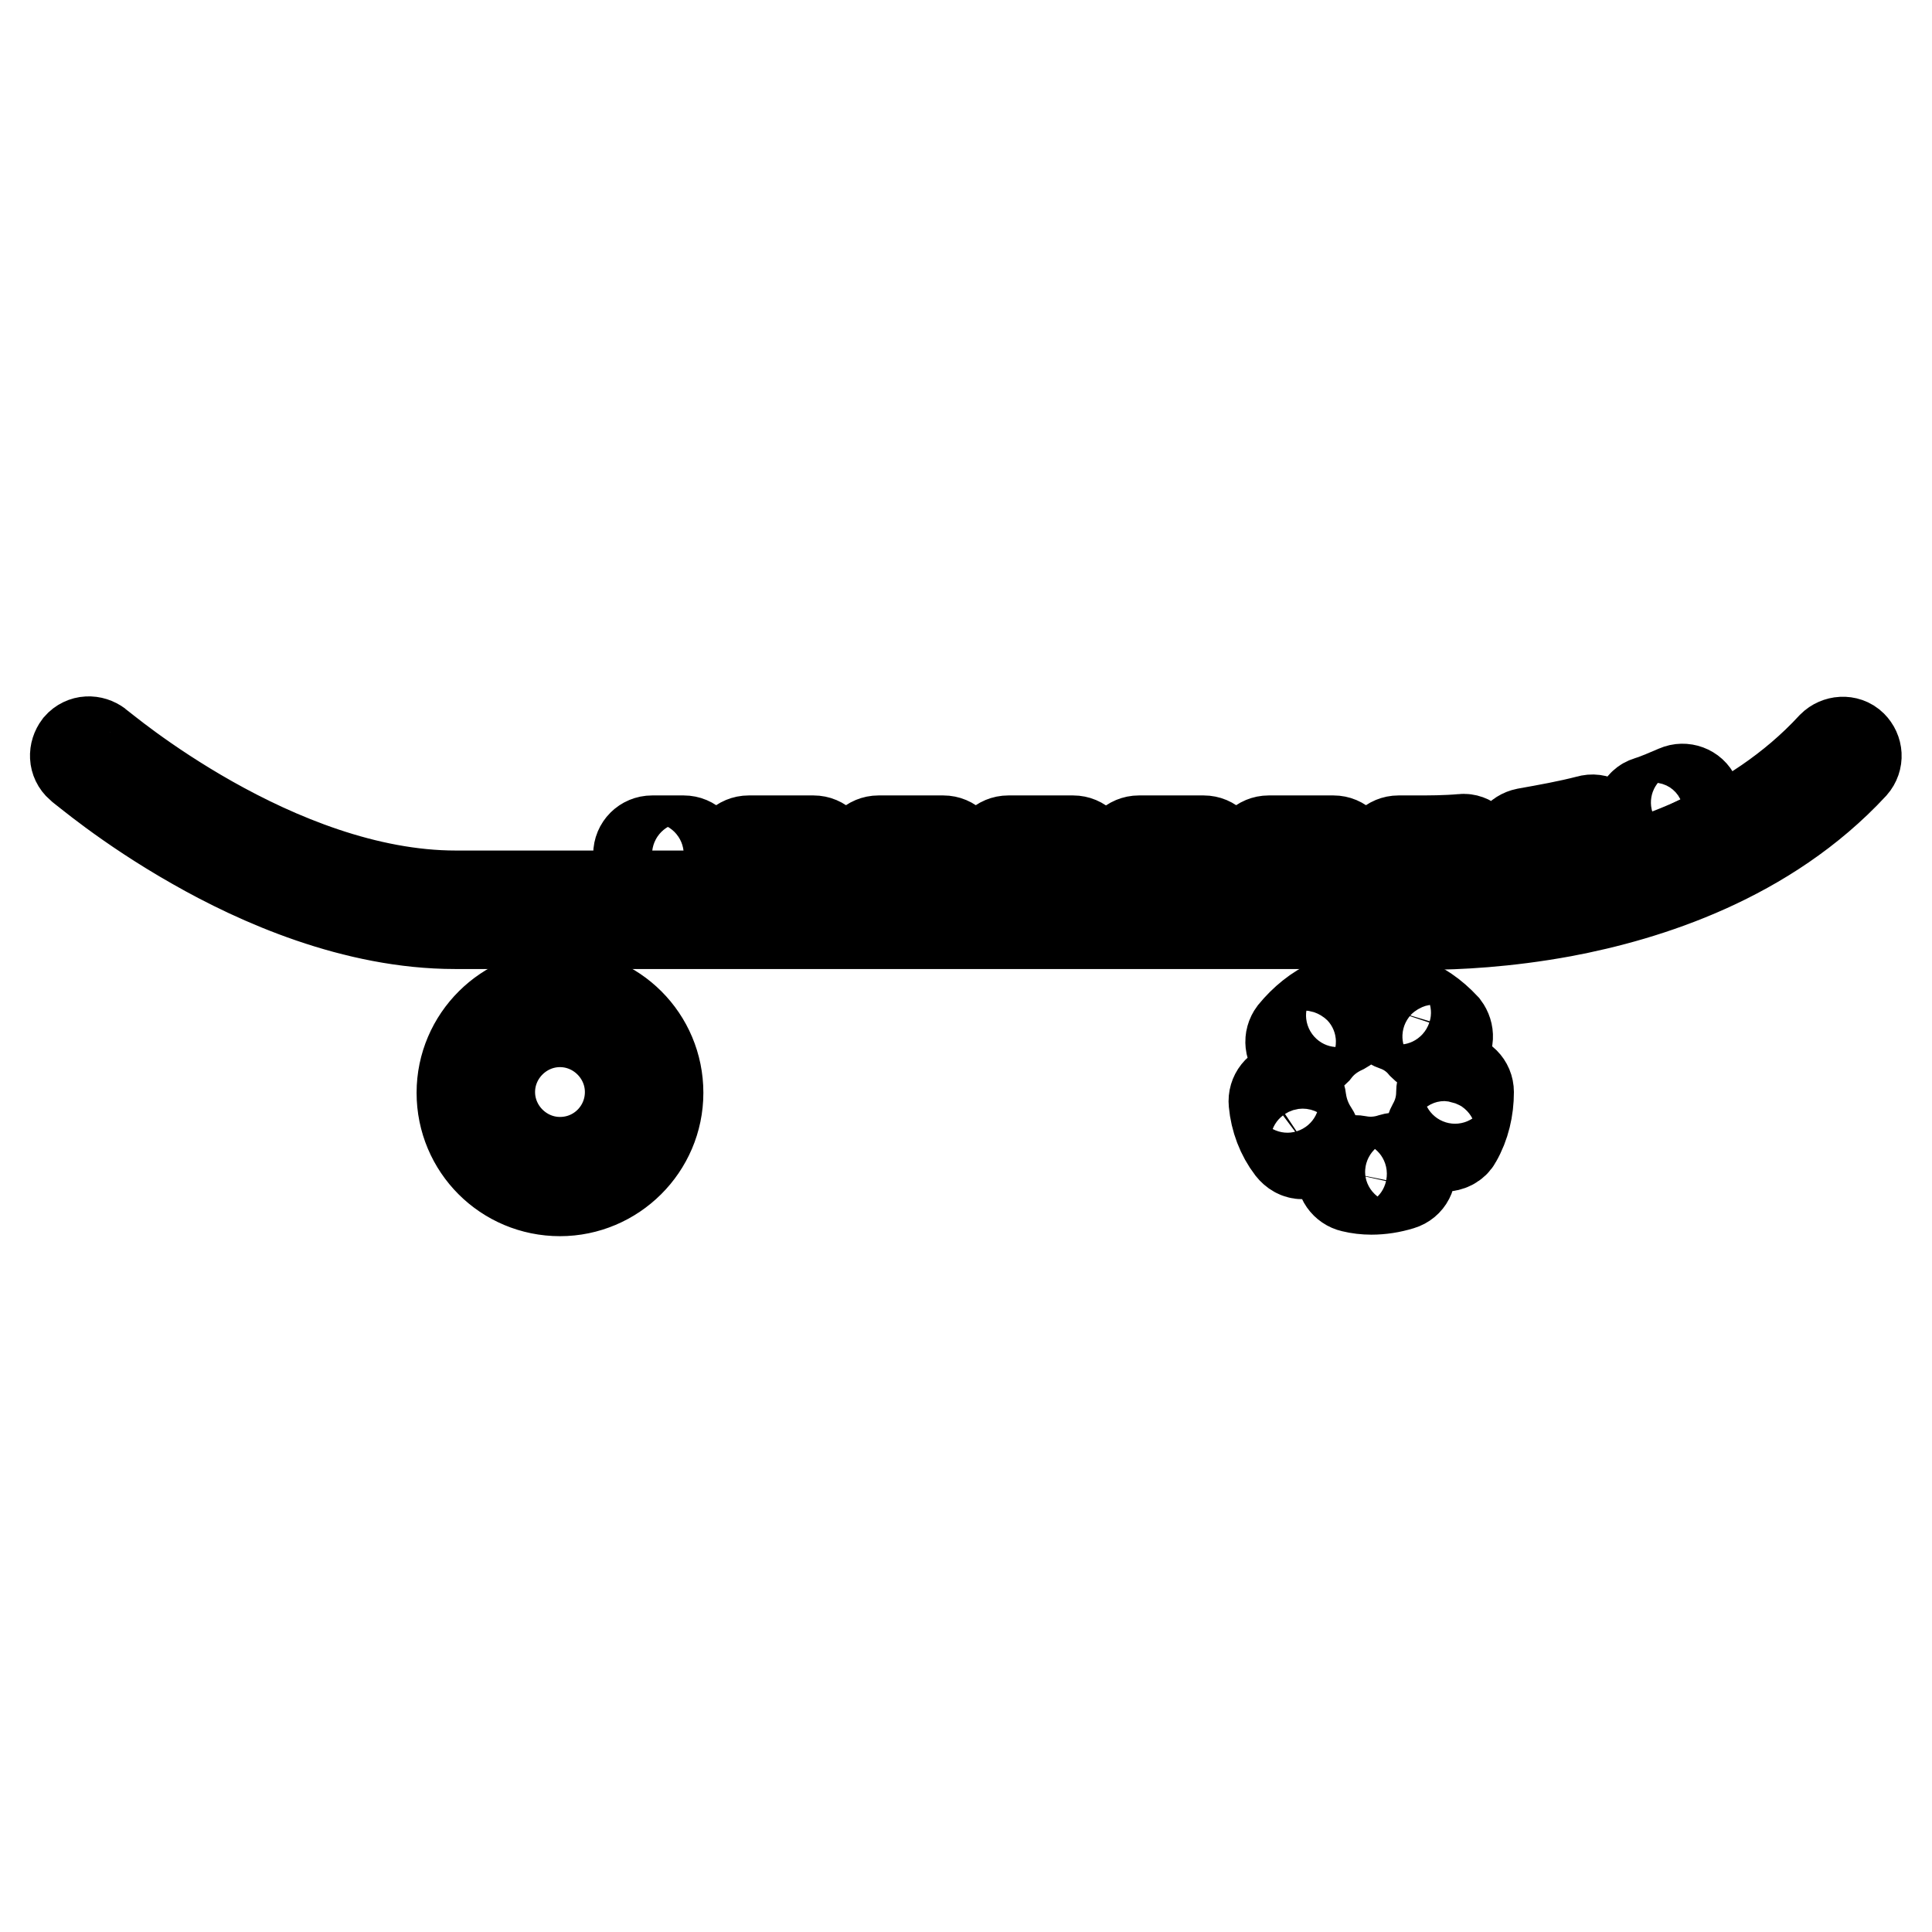 <?xml version="1.0" encoding="utf-8"?>
<!-- Svg Vector Icons : http://www.onlinewebfonts.com/icon -->
<!DOCTYPE svg PUBLIC "-//W3C//DTD SVG 1.1//EN" "http://www.w3.org/Graphics/SVG/1.1/DTD/svg11.dtd">
<svg version="1.1" xmlns="http://www.w3.org/2000/svg" xmlns:xlink="http://www.w3.org/1999/xlink" x="0px" y="0px" viewBox="0 0 256 256" enable-background="new 0 0 256 256" xml:space="preserve">
<g> <path stroke-width="12" fill-opacity="0" stroke="#000000"  d="M245.4,98.8c-0.7-0.7-1.9-0.6-2.6,0.1c-10.6,11.5-25.6,16.3-36.2,18.3c-11.7,2.2-20.9,1.5-21,1.5H60.4 c-23.9,0-47.1-19.8-47.4-20c-0.8-0.6-1.9-0.6-2.6,0.2c-0.6,0.8-0.6,1.9,0.2,2.6c0.3,0.2,6.2,5.3,15.2,10.4 c8.4,4.8,21.2,10.5,34.5,10.5h125c0.3,0,1.7,0.1,3.8,0.1c3.9,0,10.4-0.3,18-1.7c11.2-2.1,27-7.1,38.4-19.4 C246.2,100.6,246.1,99.5,245.4,98.8L245.4,98.8z"/> <path stroke-width="12" fill-opacity="0" stroke="#000000"  d="M86.4,115h4.2c1,0,1.8-0.8,1.8-1.8c0-1-0.8-1.8-1.8-1.8h-4.2c-1,0-1.8,0.8-1.8,1.8 C84.6,114.2,85.4,115,86.4,115z M150.9,115h8.6c1,0,1.8-0.8,1.8-1.8c0-1-0.8-1.8-1.8-1.8h-8.6c-1,0-1.8,0.8-1.8,1.8 C149,114.2,149.9,115,150.9,115z M99.2,115h8.6c1,0,1.8-0.8,1.8-1.8c0-1-0.8-1.8-1.8-1.8h-8.6c-1,0-1.8,0.8-1.8,1.8 C97.4,114.2,98.2,115,99.2,115z M133.6,115h8.6c1,0,1.8-0.8,1.8-1.8c0-1-0.8-1.8-1.8-1.8h-8.6c-1,0-1.8,0.8-1.8,1.8 C131.8,114.2,132.6,115,133.6,115L133.6,115z M168.1,115h8.6c1,0,1.8-0.8,1.8-1.8c0-1-0.8-1.8-1.8-1.8h-8.6c-1,0-1.8,0.8-1.8,1.8 C166.3,114.2,167.1,115,168.1,115z M202.5,113.9c0.1,0,0.2,0,0.3,0c2.9-0.4,5.8-1,8.6-1.7c1-0.3,1.6-1.2,1.3-2.2 c-0.3-1-1.2-1.6-2.2-1.3c-2.7,0.7-5.5,1.2-8.3,1.7c-1,0.2-1.7,1.1-1.5,2.1C200.8,113.3,201.6,113.9,202.5,113.9L202.5,113.9z  M185.3,115.1c0.6,0,1.3,0,2,0c2.2,0,4.4-0.1,6.7-0.3c1-0.1,1.8-1,1.7-1.9c-0.1-1-1-1.8-1.9-1.7c-2.2,0.2-4.4,0.2-6.5,0.2 c-0.7,0-1.3,0-1.9,0h-0.1c-1,0-1.8,0.8-1.8,1.8C183.5,114.2,184.3,115.1,185.3,115.1z M116.4,115h8.6c1,0,1.8-0.8,1.8-1.8 c0-1-0.8-1.8-1.8-1.8h-8.6c-1,0-1.8,0.8-1.8,1.8C114.6,114.2,115.4,115,116.4,115z M219.1,109.7c0.2,0,0.4,0,0.6-0.1 c1.3-0.5,2.7-1,4-1.6c0.9-0.4,1.3-1.5,0.9-2.4c-0.4-0.9-1.5-1.3-2.4-0.9c-1.2,0.5-2.5,1.1-3.8,1.5c-1,0.3-1.4,1.4-1.1,2.4 C217.6,109.2,218.3,109.7,219.1,109.7z M74.2,131.8c-7.1,0-13,5.8-13,13s5.8,13,13,13c7.1,0,13-5.8,13-13S81.4,131.8,74.2,131.8z  M74.2,154c-5.1,0-9.3-4.2-9.3-9.3c0-5.1,4.2-9.3,9.3-9.3c5.1,0,9.3,4.2,9.3,9.3C83.5,149.8,79.4,154,74.2,154z M191.2,138.7 c0.8-0.7,0.8-1.8,0.2-2.6c-1.5-1.6-3.3-2.9-5.4-3.6c-1-0.3-2,0.2-2.3,1.1c-0.3,1,0.2,2,1.1,2.3c1.5,0.5,2.8,1.4,3.8,2.6 c0.4,0.4,0.9,0.6,1.4,0.6C190.5,139.1,190.9,139,191.2,138.7L191.2,138.7z M192.8,142.9c-1,0-1.8,0.8-1.8,1.8 c0,1.6-0.4,3.1-1.2,4.5c-0.5,0.9-0.2,2,0.7,2.5c0.3,0.2,0.6,0.2,0.9,0.2c0.6,0,1.3-0.3,1.6-0.9c1.1-1.9,1.6-4.1,1.6-6.3 C194.6,143.7,193.8,142.9,192.8,142.9z M184.5,153.5c-1.5,0.5-3.1,0.6-4.6,0.3c-1-0.2-1.9,0.5-2.1,1.4c-0.2,1,0.5,1.9,1.4,2.1 c0.8,0.2,1.7,0.3,2.5,0.3c1.3,0,2.6-0.2,3.9-0.6c1-0.3,1.5-1.3,1.2-2.3C186.5,153.7,185.5,153.2,184.5,153.5L184.5,153.5z  M178.9,133.8c-0.4-0.9-1.5-1.3-2.4-0.9c-2,0.9-3.7,2.3-5.1,4c-0.6,0.8-0.5,1.9,0.3,2.6c0.3,0.3,0.7,0.4,1.1,0.4 c0.6,0,1.1-0.3,1.5-0.7c1-1.3,2.2-2.2,3.7-2.9C178.9,135.8,179.3,134.7,178.9,133.8L178.9,133.8z M172.4,145.7c-0.1-1-1-1.7-2-1.6 c-1,0.1-1.7,1-1.6,2c0.2,2.2,1,4.3,2.3,6c0.4,0.5,0.9,0.8,1.5,0.8c0.4,0,0.7-0.1,1-0.3c0.8-0.6,1-1.7,0.4-2.6 C173.2,148.8,172.6,147.3,172.4,145.7L172.4,145.7z"/></g>
</svg>
